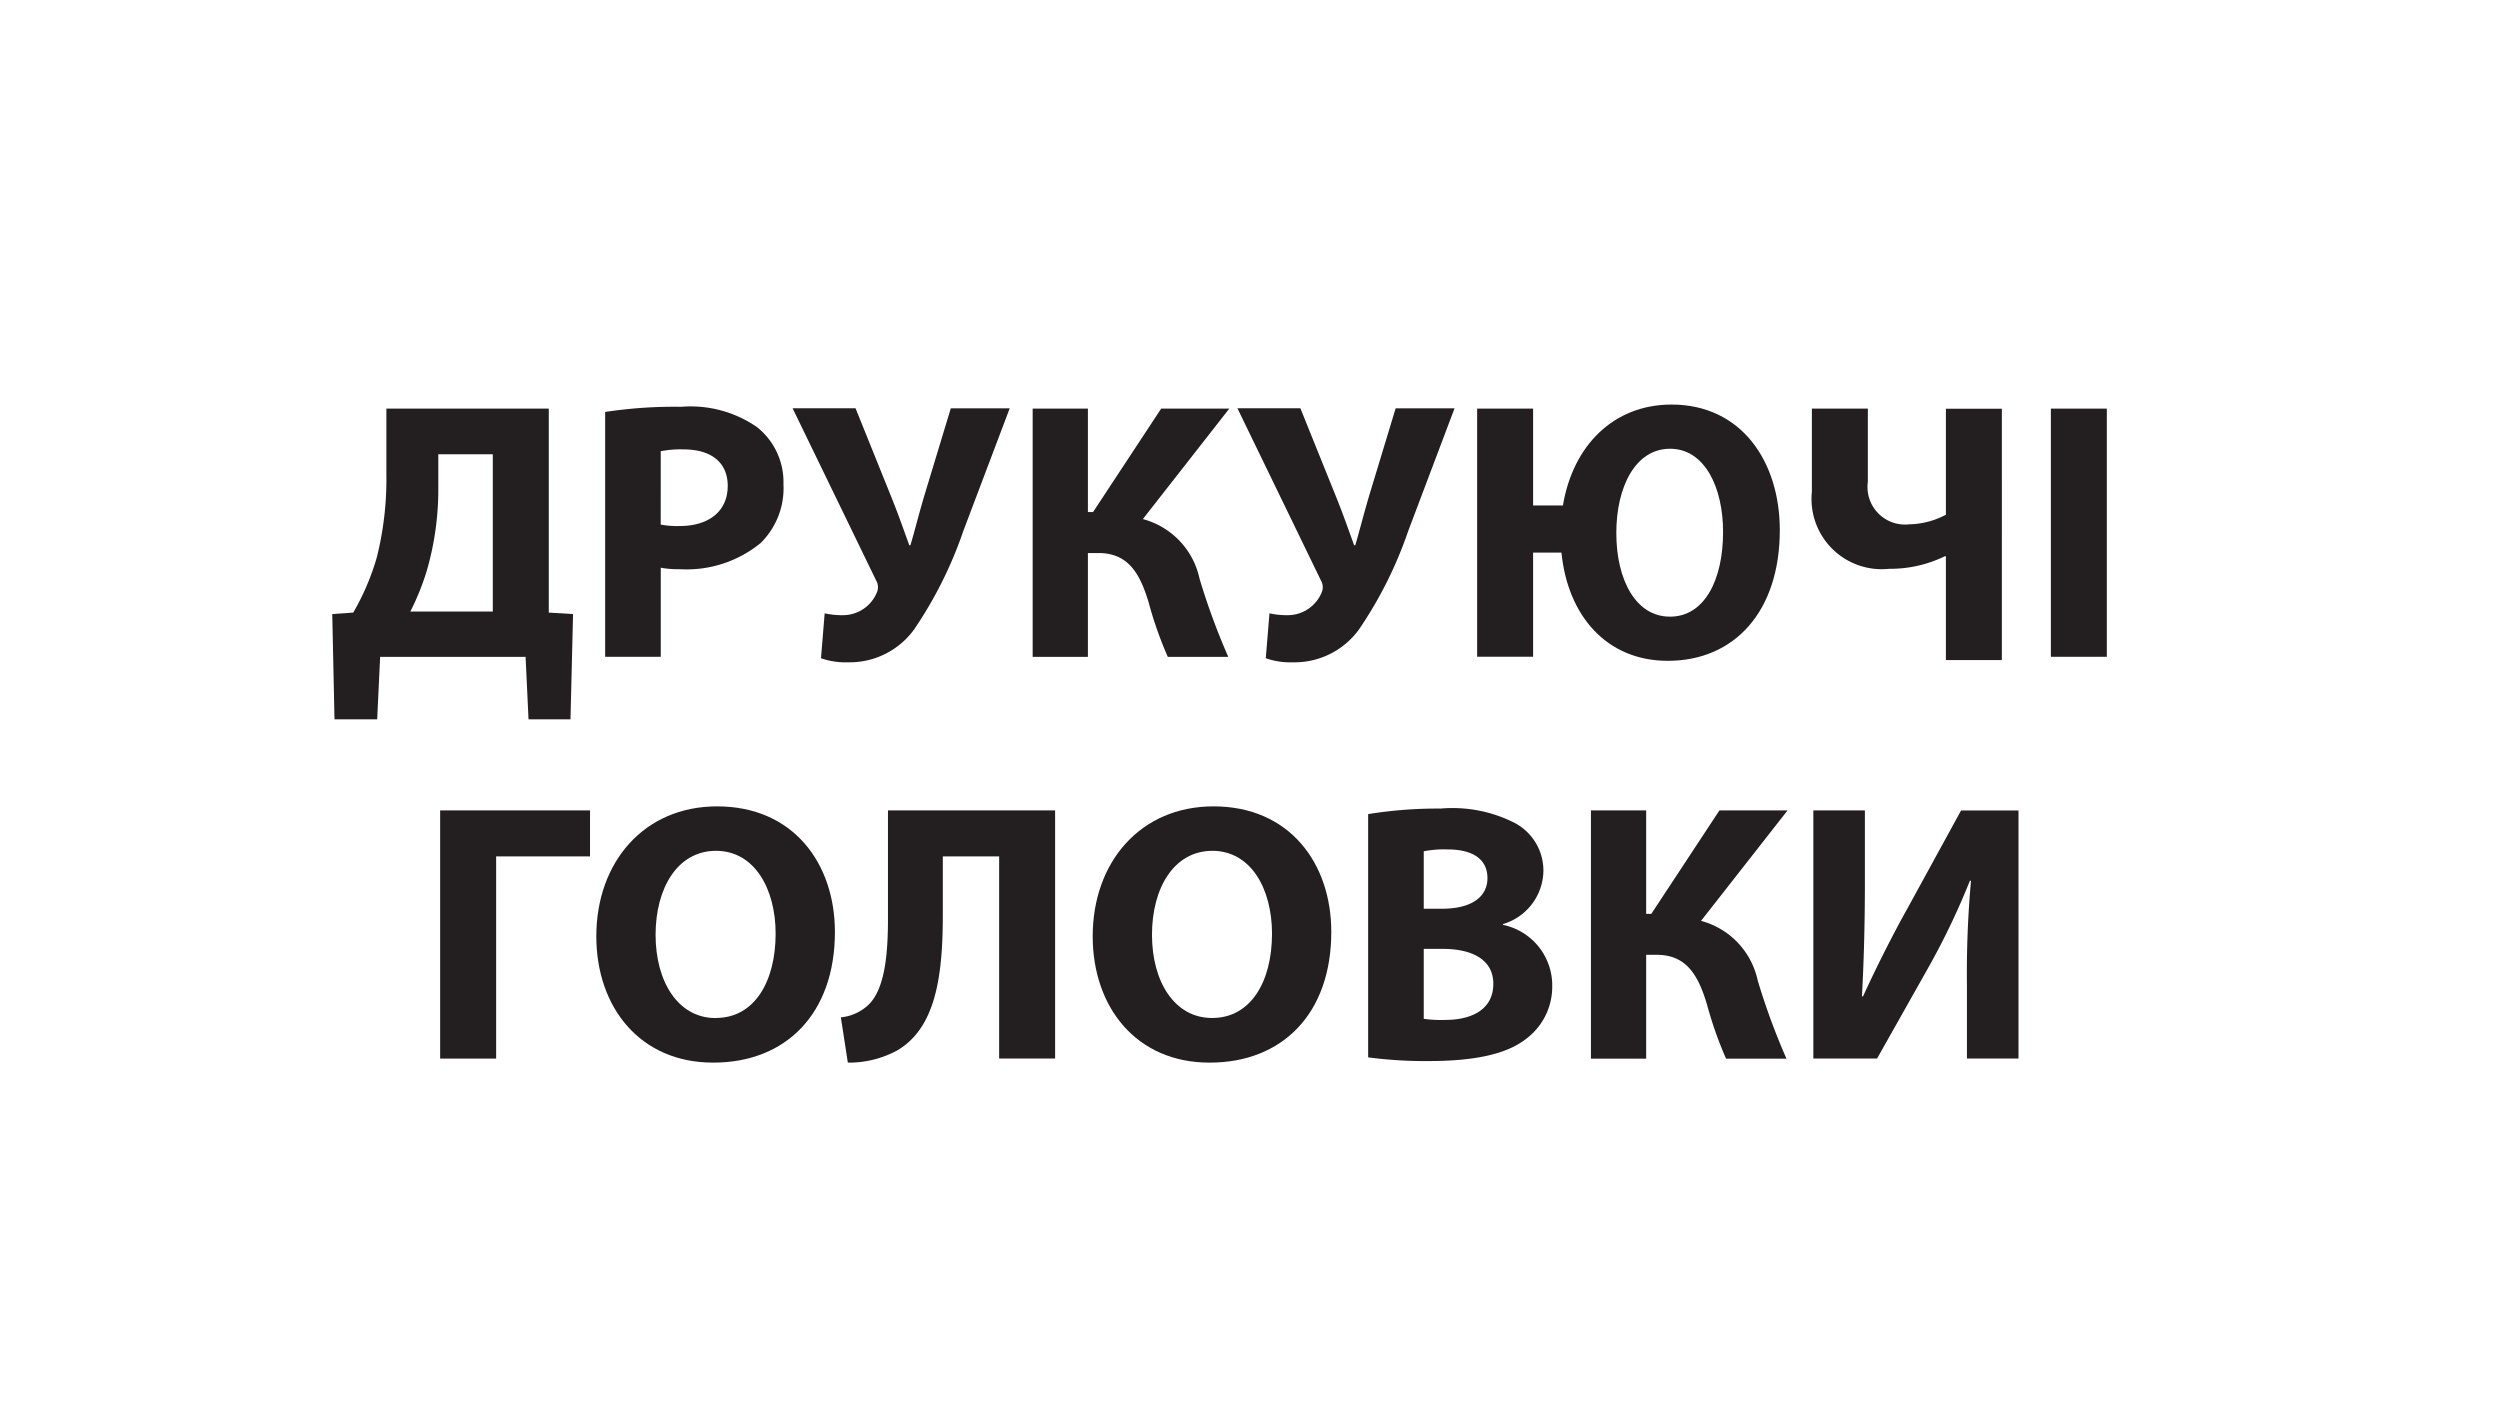 <svg id="Layer_1" data-name="Layer 1" xmlns="http://www.w3.org/2000/svg" viewBox="0 0 112 63"><defs><style>.cls-1{fill:#231f20;}.cls-2{fill:none;}</style></defs><title>UKR_ЗАПЧАСТИ</title><path class="cls-1" d="M24.585,18.306v9.138l1.088.066-.115,4.717h-1.88l-.132-2.8H17.03l-.132,2.8H14.985l-.1-4.717.94-.066a10.965,10.965,0,0,0,1.056-2.474,14.382,14.382,0,0,0,.429-3.695V18.306ZM19.636,21.82a13.142,13.142,0,0,1-.495,3.678,11.131,11.131,0,0,1-.759,1.9h3.695V20.352H19.636Z"/><path class="cls-1" d="M27.111,18.455a20.6,20.6,0,0,1,3.4-.23,5.231,5.231,0,0,1,3.4.907,3.145,3.145,0,0,1,1.188,2.557,3.442,3.442,0,0,1-1.023,2.639A5.234,5.234,0,0,1,30.459,25.5a4.323,4.323,0,0,1-.857-.066v3.992H27.111ZM29.6,23.5a3.754,3.754,0,0,0,.841.066c1.336,0,2.161-.676,2.161-1.8,0-1.023-.709-1.633-1.979-1.633a4.491,4.491,0,0,0-1.022.083Z"/><path class="cls-1" d="M38.328,18.29,39.945,22.3c.313.775.544,1.452.792,2.128h.049c.148-.478.33-1.221.61-2.177l1.2-3.958h2.639l-2.078,5.493a18.348,18.348,0,0,1-2.21,4.42A3.565,3.565,0,0,1,38,29.671a3.327,3.327,0,0,1-1.22-.182l.165-2.012a3.594,3.594,0,0,0,.841.083,1.645,1.645,0,0,0,1.5-1.023.594.594,0,0,0-.033-.528L35.508,18.29Z"/><path class="cls-1" d="M48.738,18.306v4.635h.23l3.052-4.635h3.052L51.2,23.255a3.526,3.526,0,0,1,2.54,2.672,30.4,30.4,0,0,0,1.287,3.5H52.317a17.119,17.119,0,0,1-.858-2.441c-.379-1.253-.891-2.21-2.243-2.21h-.478v4.651H46.263V18.306Z"/><path class="cls-1" d="M58.257,18.29,59.874,22.3c.313.775.544,1.452.792,2.128h.049c.148-.478.33-1.221.61-2.177l1.2-3.958h2.639L63.09,23.783a18.348,18.348,0,0,1-2.21,4.42,3.565,3.565,0,0,1-2.953,1.468,3.327,3.327,0,0,1-1.22-.182l.165-2.012a3.594,3.594,0,0,0,.841.083,1.645,1.645,0,0,0,1.5-1.023.594.594,0,0,0-.033-.528L55.436,18.29Z"/><path class="cls-1" d="M68.683,18.306v4.338h1.336c.445-2.672,2.26-4.52,4.866-4.52,3.134,0,4.85,2.557,4.85,5.625,0,3.662-2.045,5.856-5.015,5.856-2.754,0-4.486-2.029-4.767-4.85h-1.27v4.668H66.176V18.306Zm6.136,9.32c1.534,0,2.375-1.633,2.375-3.794,0-2-.825-3.728-2.375-3.728s-2.408,1.7-2.408,3.777c0,2.095.874,3.744,2.392,3.744Z"/><path class="cls-1" d="M83.679,18.306v3.283a1.682,1.682,0,0,0,1.864,1.9,3.639,3.639,0,0,0,1.633-.429v-4.75h2.507V29.572H87.176V24.921h-.049a5.567,5.567,0,0,1-2.491.561,3.145,3.145,0,0,1-3.464-3.447V18.306Z"/><path class="cls-1" d="M94.386,18.306V29.424H91.879V18.306Z"/><path class="cls-1" d="M26.433,36.307v2.061H22.227v9.056H19.719V36.307Z"/><path class="cls-1" d="M31.944,47.605c-3.282,0-5.229-2.491-5.229-5.658,0-3.332,2.145-5.822,5.411-5.822,3.414,0,5.278,2.556,5.278,5.625,0,3.661-2.194,5.855-5.443,5.855Zm.132-2c1.7,0,2.672-1.6,2.672-3.777,0-2-.94-3.711-2.672-3.711S29.37,39.8,29.37,41.881c0,2.095,1.006,3.728,2.688,3.728Z"/><path class="cls-1" d="M47.269,36.307V47.423H44.762V38.368H42.238v2.64c0,2.854-.363,5.063-2.045,6.053a4.548,4.548,0,0,1-2.21.545l-.313-2.029a2.087,2.087,0,0,0,1.27-.594c.676-.692.841-2.128.841-3.811V36.307Z"/><path class="cls-1" d="M54.182,47.605c-3.282,0-5.229-2.491-5.229-5.658,0-3.332,2.145-5.822,5.411-5.822,3.414,0,5.278,2.556,5.278,5.625,0,3.661-2.194,5.855-5.443,5.855Zm.132-2c1.7,0,2.672-1.6,2.672-3.777,0-2-.94-3.711-2.672-3.711s-2.705,1.683-2.705,3.761c0,2.095,1.006,3.728,2.688,3.728Z"/><path class="cls-1" d="M61.293,36.472a19.444,19.444,0,0,1,3.249-.248,6.144,6.144,0,0,1,3.283.626,2.412,2.412,0,0,1,1.319,2.194A2.527,2.527,0,0,1,67.33,41.4v.033a2.768,2.768,0,0,1,2.21,2.738,2.913,2.913,0,0,1-1.155,2.358c-.808.644-2.161,1.006-4.371,1.006a19.357,19.357,0,0,1-2.721-.165Zm2.491,4.239h.825c1.336,0,2.029-.545,2.029-1.369,0-.842-.644-1.287-1.782-1.287a4.667,4.667,0,0,0-1.072.083Zm0,4.932a5.373,5.373,0,0,0,.973.049c1.138,0,2.144-.445,2.144-1.616,0-1.121-1.006-1.566-2.26-1.566h-.857Z"/><path class="cls-1" d="M73.748,36.307v4.634h.23l3.052-4.634h3.052l-3.876,4.948a3.526,3.526,0,0,1,2.54,2.672,30.466,30.466,0,0,0,1.287,3.5H77.327a17.1,17.1,0,0,1-.858-2.441c-.379-1.253-.891-2.21-2.243-2.21h-.478v4.651H71.274V36.307Z"/><path class="cls-1" d="M83.547,36.307v3.3c0,1.781-.049,3.546-.132,5.03h.049c.594-1.3,1.336-2.771,2-3.958l2.392-4.371h2.573V47.423h-2.31V44.141a46.149,46.149,0,0,1,.182-4.685h-.049a32.618,32.618,0,0,1-1.9,3.959l-2.26,4.008H81.238V36.307Z"/><rect class="cls-2" x="-0.131" /><rect class="cls-2" /></svg>